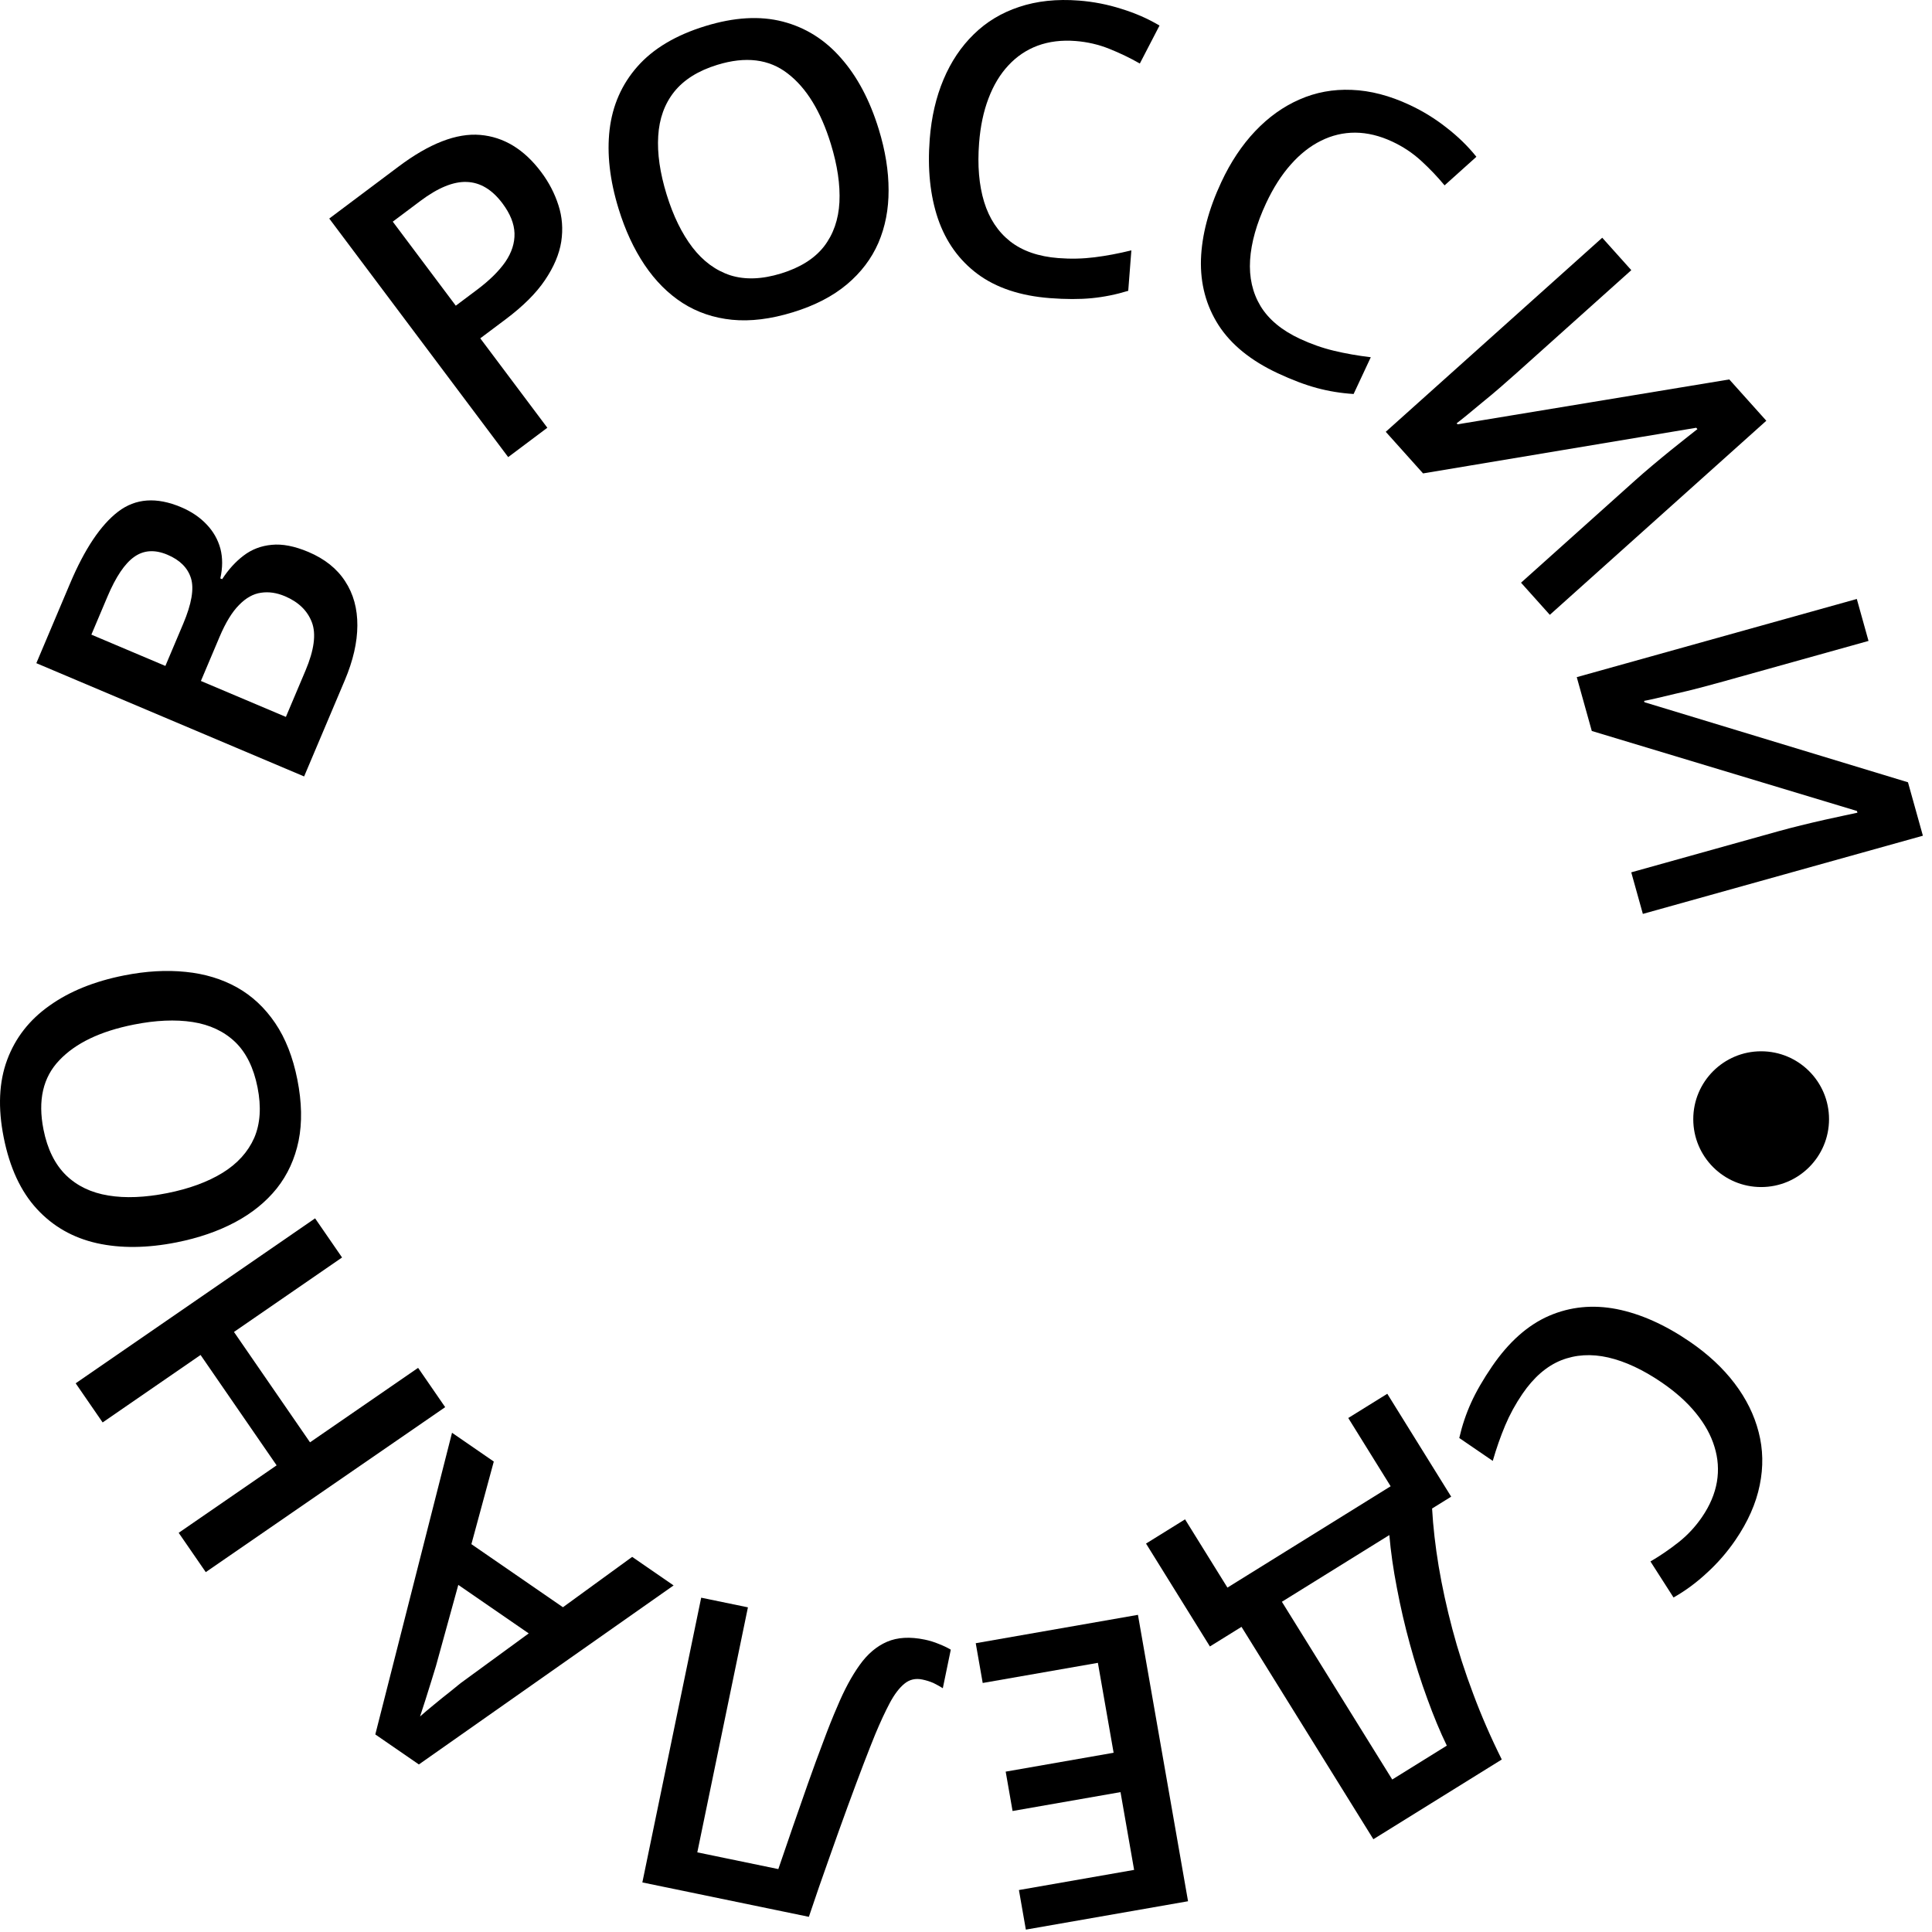 <?xml version="1.0" encoding="UTF-8"?> <svg xmlns="http://www.w3.org/2000/svg" width="185" height="185" viewBox="0 0 185 185" fill="none"> <path d="M162.981 145.261C163.733 144.161 164.207 143.04 164.404 141.898C164.593 140.766 164.515 139.643 164.168 138.53C163.833 137.424 163.238 136.348 162.384 135.303C161.54 134.265 160.453 133.291 159.122 132.381C157.34 131.163 155.633 130.365 154 129.987C152.377 129.616 150.869 129.708 149.475 130.262C148.092 130.823 146.863 131.89 145.788 133.462C145.122 134.437 144.568 135.45 144.126 136.501C143.684 137.552 143.289 138.682 142.94 139.889L139.733 137.696C140.004 136.513 140.382 135.387 140.866 134.319C141.35 133.25 142.019 132.092 142.871 130.845C144.476 128.498 146.296 126.881 148.331 125.997C150.359 125.122 152.52 124.908 154.814 125.354C157.101 125.81 159.434 126.851 161.813 128.478C163.553 129.667 164.981 130.997 166.098 132.468C167.215 133.939 167.982 135.493 168.4 137.132C168.828 138.778 168.862 140.471 168.504 142.209C168.149 143.966 167.374 145.719 166.177 147.469C165.389 148.622 164.484 149.665 163.463 150.596C162.445 151.546 161.374 152.336 160.25 152.968L158.04 149.519C158.962 148.981 159.856 148.37 160.724 147.686C161.591 147.002 162.343 146.194 162.981 145.261Z" fill="black"></path> <path d="M131.508 176.116L118.882 155.78L115.856 157.658L109.739 147.806L113.476 145.486L117.534 152.022L133.162 142.318L129.104 135.782L132.841 133.462L138.959 143.314L137.13 144.449C137.229 146.196 137.439 148.038 137.76 149.976C138.088 151.924 138.524 153.925 139.067 155.979C139.61 158.033 140.277 160.106 141.069 162.2C141.856 164.311 142.768 166.405 143.804 168.482L131.508 176.116ZM133.315 170.399L138.541 167.154C137.9 165.833 137.278 164.337 136.673 162.665C136.064 161.011 135.511 159.277 135.013 157.465C134.515 155.652 134.098 153.849 133.761 152.055C133.414 150.269 133.173 148.58 133.037 146.991L122.748 153.379L133.315 170.399Z" fill="black"></path> <path d="M93.433 157.347L108.965 154.63L113.762 182.055L98.231 184.771L97.568 180.982L108.598 179.053L107.295 171.606L96.959 173.414L96.3 169.644L106.635 167.836L105.129 159.226L94.1 161.155L93.433 157.347Z" fill="black"></path> <path d="M67.143 152.988L71.618 153.912L66.771 177.373L74.529 178.976C74.955 177.729 75.412 176.397 75.899 174.981C76.383 173.577 76.875 172.169 77.375 170.755C77.874 169.342 78.365 168.004 78.846 166.742C79.314 165.478 79.757 164.37 80.174 163.419C80.841 161.82 81.557 160.49 82.321 159.429C83.069 158.378 83.942 157.638 84.938 157.209C85.934 156.78 87.135 156.71 88.539 157C89.012 157.098 89.463 157.236 89.892 157.416C90.325 157.583 90.708 157.766 91.043 157.965L90.28 161.657C90.005 161.484 89.708 161.319 89.391 161.162C89.058 161.016 88.699 160.903 88.314 160.823C87.667 160.69 87.102 160.819 86.619 161.212C86.121 161.615 85.65 162.23 85.207 163.059C84.761 163.9 84.294 164.906 83.806 166.075C83.518 166.781 83.149 167.716 82.701 168.881C82.251 170.058 81.743 171.418 81.178 172.96C80.613 174.503 80.016 176.169 79.387 177.957C78.743 179.756 78.099 181.619 77.454 183.547L61.509 180.253L67.143 152.988Z" fill="black"></path> <path d="M47.283 139.951L45.139 147.862L53.905 153.902L60.534 149.08L64.501 151.814L40.11 168.956L35.938 166.082L43.284 137.195L47.283 139.951ZM43.885 151.762L41.743 159.537C41.64 159.866 41.497 160.331 41.315 160.93C41.126 161.54 40.934 162.155 40.738 162.775C40.534 163.406 40.363 163.935 40.222 164.362C40.622 164.006 41.084 163.615 41.608 163.19C42.115 162.768 42.6 162.378 43.063 162.018C43.516 161.652 43.865 161.369 44.111 161.168L50.628 156.408L43.885 151.762Z" fill="black"></path> <path d="M30.172 116.664L32.754 120.411L22.404 127.542L29.686 138.111L40.036 130.98L42.629 134.744L19.703 150.54L17.11 146.776L26.488 140.315L19.205 129.746L9.828 136.207L7.246 132.459L30.172 116.664Z" fill="black"></path> <path d="M11.873 93.404C13.977 92.986 15.948 92.872 17.785 93.064C19.607 93.246 21.246 93.742 22.702 94.553C24.145 95.366 25.361 96.503 26.35 97.964C27.339 99.424 28.046 101.225 28.472 103.367C28.904 105.546 28.944 107.505 28.591 109.245C28.235 110.972 27.54 112.489 26.505 113.795C25.468 115.088 24.136 116.168 22.509 117.035C20.882 117.902 19.016 118.544 16.912 118.963C14.097 119.522 11.553 119.548 9.278 119.042C6.988 118.527 5.076 117.437 3.542 115.775C1.993 114.102 0.93 111.815 0.354 108.914C-0.21 106.075 -0.1 103.6 0.685 101.49C1.469 99.379 2.821 97.648 4.74 96.296C6.643 94.934 9.021 93.97 11.873 93.404ZM16.014 114.248C18.118 113.83 19.886 113.181 21.316 112.302C22.734 111.425 23.742 110.312 24.341 108.963C24.926 107.605 25.032 105.991 24.661 104.124C24.288 102.243 23.573 100.793 22.516 99.774C21.446 98.757 20.09 98.12 18.447 97.864C16.792 97.61 14.912 97.692 12.808 98.111C9.608 98.746 7.232 99.885 5.681 101.526C4.116 103.157 3.61 105.368 4.164 108.157C4.535 110.025 5.252 111.481 6.313 112.525C7.373 113.557 8.725 114.208 10.37 114.476C12.003 114.747 13.885 114.671 16.014 114.248Z" fill="black"></path> <path d="M3.48 63.503L6.707 55.874C8.106 52.565 9.642 50.271 11.312 48.993C12.983 47.715 14.994 47.573 17.344 48.567C18.326 48.982 19.141 49.533 19.788 50.221C20.427 50.891 20.866 51.662 21.104 52.535C21.329 53.402 21.327 54.352 21.097 55.385L21.273 55.459C21.868 54.54 22.552 53.788 23.322 53.204C24.098 52.609 24.995 52.265 26.013 52.171C27.036 52.066 28.208 52.294 29.529 52.852C31.096 53.515 32.271 54.453 33.053 55.666C33.841 56.868 34.229 58.279 34.219 59.901C34.213 61.512 33.812 63.258 33.016 65.141L29.121 74.349L3.48 63.503ZM15.836 63.767L17.542 59.733C18.348 57.827 18.597 56.375 18.289 55.376C17.981 54.377 17.231 53.626 16.038 53.121C14.822 52.607 13.76 52.675 12.851 53.324C11.947 53.962 11.095 55.228 10.293 57.122L8.75 60.77L15.836 63.767ZM19.238 65.206L27.376 68.648L29.253 64.211C30.084 62.246 30.288 60.706 29.864 59.59C29.44 58.473 28.579 57.64 27.282 57.091C26.486 56.755 25.72 56.645 24.982 56.76C24.249 56.863 23.554 57.252 22.897 57.925C22.229 58.593 21.605 59.611 21.026 60.979L19.238 65.206Z" fill="black"></path> <path d="M38.169 15.947C41.117 13.736 43.721 12.727 45.981 12.919C48.242 13.112 50.188 14.297 51.821 16.474C52.563 17.464 53.114 18.524 53.474 19.654C53.836 20.766 53.925 21.927 53.743 23.138C53.553 24.339 53.033 25.567 52.184 26.822C51.346 28.069 50.093 29.318 48.427 30.568L45.989 32.396L52.411 40.959L48.661 43.771L31.528 20.927L38.169 15.947ZM40.251 19.244L37.61 21.224L43.645 29.271L45.692 27.736C46.869 26.853 47.768 25.968 48.388 25.08C49 24.181 49.293 23.27 49.267 22.345C49.24 21.421 48.856 20.464 48.114 19.474C47.122 18.151 45.983 17.468 44.696 17.423C43.42 17.371 41.938 17.978 40.251 19.244Z" fill="black"></path> <path d="M84.143 12.367C84.775 14.418 85.089 16.367 85.087 18.214C85.093 20.045 84.767 21.726 84.109 23.257C83.448 24.776 82.441 26.102 81.09 27.235C79.739 28.369 78.02 29.257 75.933 29.899C73.809 30.553 71.864 30.794 70.097 30.62C68.343 30.444 66.763 29.907 65.358 29.011C63.965 28.112 62.754 26.897 61.725 25.368C60.696 23.838 59.866 22.048 59.235 19.998C58.39 17.256 58.103 14.727 58.373 12.412C58.652 10.082 59.54 8.068 61.036 6.372C62.542 4.66 64.708 3.368 67.535 2.498C70.301 1.646 72.774 1.502 74.954 2.066C77.133 2.631 78.994 3.798 80.535 5.568C82.085 7.323 83.288 9.589 84.143 12.367ZM63.832 18.622C64.464 20.672 65.29 22.364 66.311 23.697C67.329 25.017 68.54 25.906 69.942 26.364C71.354 26.806 72.969 26.747 74.79 26.187C76.622 25.623 77.991 24.763 78.897 23.607C79.799 22.439 80.293 21.025 80.38 19.364C80.463 17.692 80.188 15.83 79.557 13.78C78.597 10.662 77.221 8.415 75.429 7.041C73.646 5.65 71.396 5.374 68.678 6.211C66.858 6.771 65.483 7.633 64.553 8.796C63.634 9.955 63.126 11.367 63.028 13.031C62.925 14.684 63.193 16.547 63.832 18.622Z" fill="black"></path> <path d="M102.989 3.926C101.66 3.824 100.452 3.972 99.364 4.372C98.289 4.773 97.355 5.401 96.564 6.256C95.772 7.099 95.137 8.152 94.658 9.413C94.179 10.662 93.878 12.091 93.754 13.698C93.587 15.85 93.748 17.728 94.235 19.332C94.723 20.923 95.555 22.184 96.731 23.115C97.908 24.034 99.446 24.567 101.344 24.713C102.521 24.805 103.676 24.779 104.807 24.637C105.939 24.496 107.114 24.275 108.335 23.974L108.035 27.847C106.874 28.203 105.71 28.438 104.543 28.552C103.375 28.665 102.038 28.663 100.532 28.547C97.697 28.328 95.388 27.557 93.606 26.235C91.836 24.914 90.572 23.149 89.813 20.938C89.067 18.729 88.805 16.187 89.027 13.314C89.19 11.213 89.63 9.311 90.347 7.61C91.064 5.908 92.029 4.467 93.24 3.287C94.453 2.095 95.902 1.22 97.588 0.663C99.287 0.094 101.194 -0.109 103.308 0.055C104.7 0.162 106.055 0.426 107.372 0.846C108.703 1.255 109.922 1.788 111.03 2.447L109.145 6.083C108.218 5.553 107.242 5.083 106.217 4.673C105.192 4.262 104.116 4.014 102.989 3.926Z" fill="black"></path> <path d="M133.326 13.563C132.119 12.998 130.936 12.711 129.777 12.702C128.63 12.698 127.535 12.957 126.492 13.478C125.454 13.988 124.489 14.749 123.596 15.76C122.707 16.761 121.922 17.991 121.239 19.451C120.325 21.407 119.813 23.22 119.703 24.893C119.599 26.554 119.933 28.028 120.705 29.314C121.483 30.588 122.734 31.629 124.459 32.435C125.529 32.935 126.618 33.319 127.727 33.585C128.835 33.851 130.014 34.059 131.261 34.208L129.616 37.727C128.404 37.651 127.232 37.46 126.099 37.155C124.967 36.849 123.716 36.377 122.348 35.737C119.772 34.532 117.883 32.997 116.681 31.132C115.491 29.272 114.93 27.174 114.999 24.837C115.08 22.507 115.731 20.036 116.952 17.426C117.844 15.517 118.926 13.892 120.197 12.553C121.469 11.213 122.879 10.205 124.429 9.528C125.984 8.84 127.648 8.532 129.422 8.605C131.213 8.671 133.069 9.154 134.989 10.052C136.254 10.643 137.429 11.368 138.514 12.225C139.615 13.077 140.568 14.006 141.373 15.013L138.326 17.751C137.646 16.928 136.898 16.144 136.084 15.399C135.269 14.653 134.35 14.041 133.326 13.563Z" fill="black"></path> <path d="M153.423 22.764L156.207 25.869L145.218 35.72C144.746 36.144 144.222 36.605 143.646 37.104C143.07 37.603 142.501 38.08 141.936 38.535C141.381 38.999 140.881 39.412 140.439 39.775C140.006 40.129 139.687 40.381 139.481 40.532L139.57 40.631L165.589 36.333L169.135 40.289L148.405 58.873L145.647 55.797L156.551 46.021C157.061 45.564 157.622 45.077 158.235 44.562C158.847 44.047 159.445 43.554 160.028 43.082C160.611 42.611 161.128 42.198 161.579 41.845C162.03 41.492 162.349 41.24 162.538 41.089L162.423 40.961L136.266 45.332L132.694 41.348L153.423 22.764Z" fill="black"></path> <path d="M177.8 57.355L178.921 61.372L164.706 65.34C164.095 65.51 163.421 65.692 162.684 65.885C161.947 66.077 161.224 66.252 160.517 66.41C159.813 66.581 159.183 66.73 158.626 66.859C158.081 66.985 157.683 67.07 157.432 67.114L157.467 67.242L182.7 74.908L184.128 80.025L157.313 87.511L156.202 83.531L170.307 79.593C170.967 79.409 171.686 79.222 172.463 79.031C173.24 78.84 173.994 78.663 174.726 78.498C175.458 78.333 176.104 78.192 176.664 78.076C177.225 77.959 177.623 77.874 177.859 77.821L177.813 77.656L152.423 69.995L150.984 64.841L177.8 57.355Z" fill="black"></path> <path d="M175.14 107.167C175.14 110.756 172.23 113.667 168.64 113.667C165.05 113.667 162.14 110.756 162.14 107.167C162.14 103.577 165.05 100.667 168.64 100.667C172.23 100.667 175.14 103.577 175.14 107.167Z" fill="black"></path> </svg> 